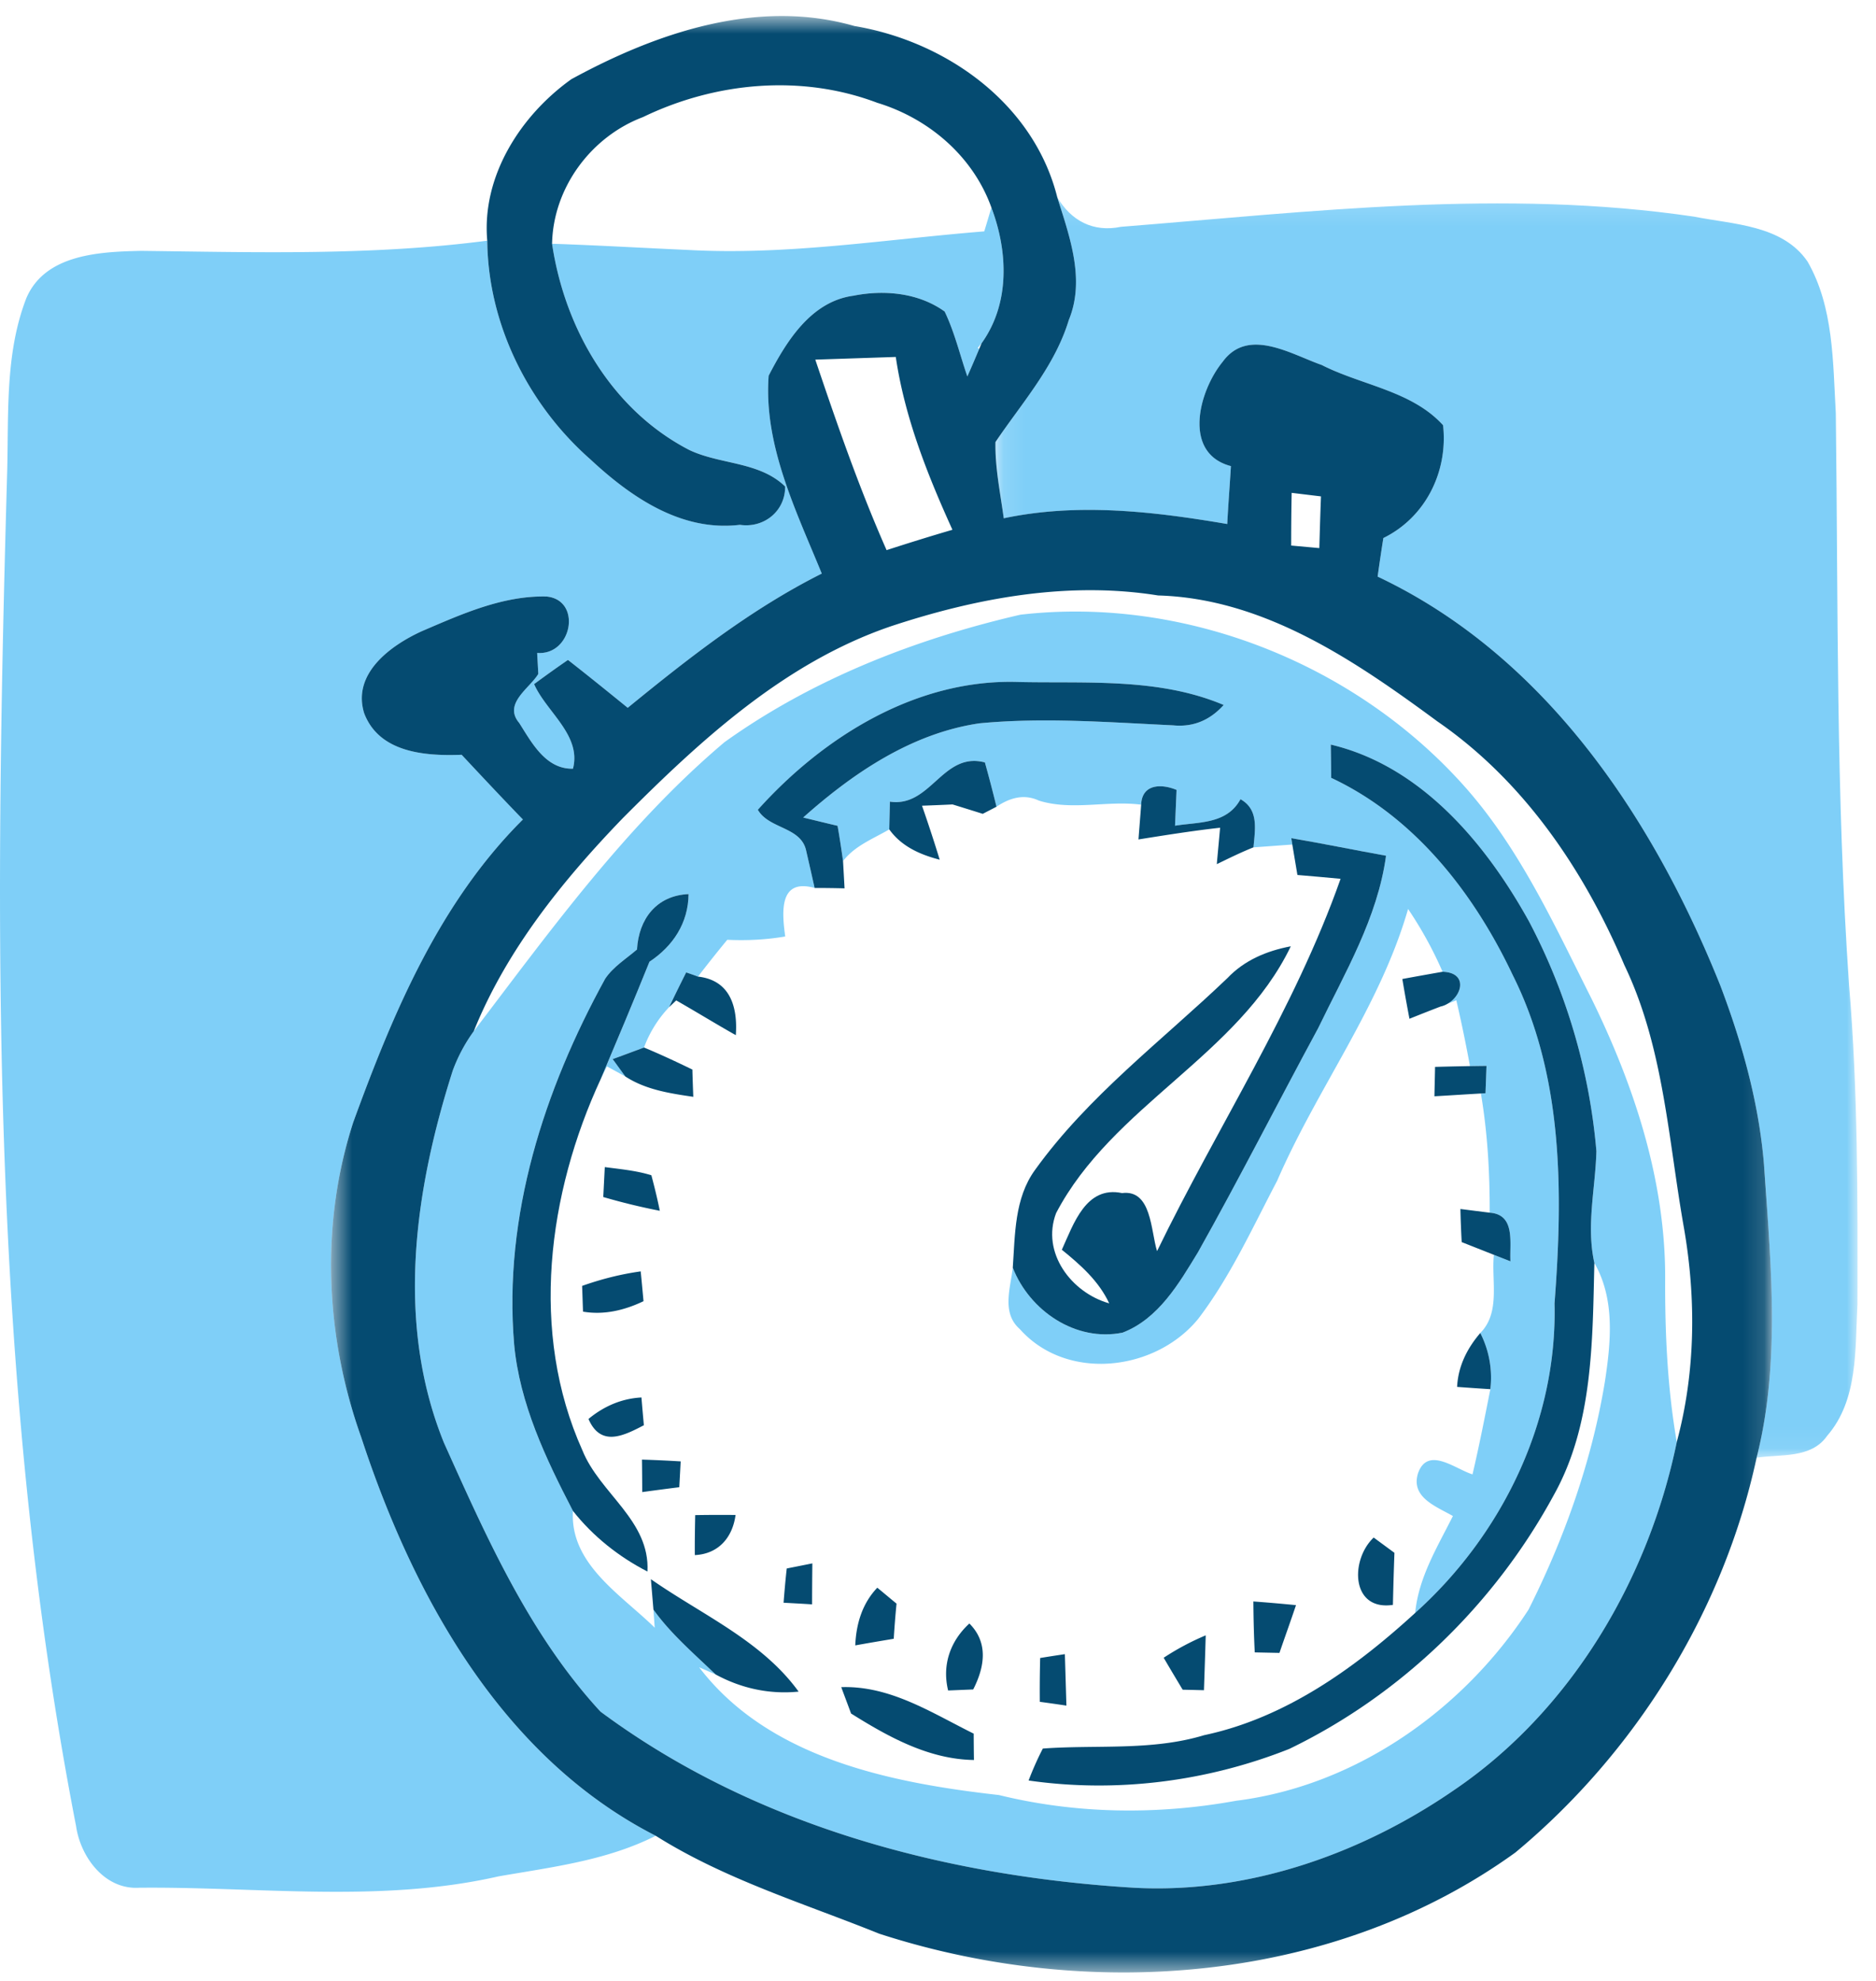 <svg xmlns="http://www.w3.org/2000/svg" xmlns:xlink="http://www.w3.org/1999/xlink" width="89" height="94"><defs><path id="a" d="M.105.134h40.9v59.804H.105z"/><path id="c" d="M.506.661h68.357V93.48H.506z"/></defs><g fill="none" fill-rule="evenodd"><g transform="translate(47.12 9.219)"><mask id="b" fill="#fff"><use xlink:href="#a"/></mask><path fill="#7FCFF8" d="M3.037.134c.652 1.117 1.703 1.68 3.02 1.408 9.033-.72 18.149-1.819 27.187-.484 1.854.37 4.199.393 5.389 2.133 1.244 2.163 1.202 4.779 1.34 7.202.115 9.05 0 18.1.63 27.132.422 5.032.41 10.089.398 15.139-.115 2.109.042 4.531-1.438 6.235-.761 1.094-2.211.864-3.347 1.039 1.154-4.556.664-9.28.35-13.907-.241-2.918-1.032-5.752-2.066-8.477-3.177-7.944-8.295-15.653-16.263-19.417.084-.615.175-1.226.272-1.83 2.006-.985 3.075-3.154 2.833-5.353-1.48-1.63-3.86-1.89-5.758-2.857-1.467-.514-3.491-1.8-4.693-.158-1.142 1.39-1.922 4.35.387 4.955-.055.912-.127 1.824-.176 2.749-3.504-.598-7.092-1.016-10.603-.272-.162-1.203-.416-2.405-.392-3.62 1.262-1.866 2.815-3.594 3.48-5.793.791-1.921.03-3.97-.55-5.824" mask="url(#b)"/></g><path fill="#7FCFF8" d="M47.033 9.849c.792 2.09.888 4.549-.465 6.434-.042.054-.133.168-.181.223l.067.048c-.182.435-.369.87-.562 1.306-.357-1.034-.604-2.103-1.075-3.081-1.245-.895-2.876-1.04-4.332-.75-2.006.272-3.172 2.157-4.018 3.794-.248 3.286 1.299 6.404 2.52 9.388-3.36 1.686-6.314 4.006-9.208 6.368a192.933 192.933 0 0 0-2.833-2.271c-.544.374-1.082.755-1.608 1.147.575 1.311 2.26 2.423 1.843 4.012-1.292.03-1.957-1.238-2.55-2.17-.772-.917.496-1.642.907-2.325-.012-.248-.042-.75-.054-.997 1.673.127 2.132-2.52.441-2.676-2.078-.049-4.048.846-5.921 1.65-1.48.676-3.304 2.005-2.73 3.878.706 1.885 2.9 2.048 4.627 1.982.96 1.026 1.921 2.053 2.906 3.068-3.97 3.952-6.162 9.19-8.047 14.36-1.577 4.852-1.329 10.168.374 14.947 2.466 7.515 6.67 15.182 13.974 18.91-2.325 1.177-4.93 1.486-7.46 1.927-5.601 1.275-11.365.483-17.044.538-1.637.102-2.785-1.456-2.996-2.93C-.488 65.556-.27 43.975.334 22.613c.09-2.828-.127-5.77.912-8.458.888-2.103 3.498-2.211 5.455-2.253 5.474.066 10.971.23 16.414-.484.037 3.952 1.94 7.775 4.894 10.374 1.921 1.787 4.314 3.443 7.092 3.105 1.13.169 2.157-.64 2.145-1.819-1.22-1.19-3.087-1.033-4.55-1.734-3.678-1.903-5.907-5.763-6.506-9.78 2.151.072 4.308.199 6.465.295 4.7.26 9.364-.507 14.04-.882.085-.278.254-.845.338-1.13"/><path fill="#7FCFF8" d="M35.953 38.418c.532.924 2.06.798 2.296 1.957a235 235 0 0 1 .399 1.753c-1.703-.477-1.553 1.154-1.396 2.301-.912.157-1.837.2-2.749.157a64.742 64.742 0 0 0-1.389 1.746c-.139-.054-.422-.15-.562-.199-.272.543-.544 1.094-.81 1.65a5.618 5.618 0 0 0-1.19 1.914c-.374.14-1.117.418-1.486.55l.598.822-.87-.477-.29.592c.78-1.85 1.56-3.697 2.308-5.559 1.118-.737 1.843-1.836 1.855-3.208-1.523.067-2.368 1.185-2.447 2.629-.519.446-1.123.815-1.51 1.39-2.9 5.273-4.833 11.254-4.32 17.338.26 2.821 1.505 5.425 2.792 7.908-.158 2.52 2.296 3.982 3.878 5.54l-.06-.858c.827 1.154 1.921 2.084 2.948 3.075l-.78-.338c3.3 4.325 9.111 5.486 14.222 6.06 3.685.906 7.528.948 11.255.272 5.69-.713 10.784-4.32 13.871-9.069 1.71-3.407 3.008-7.062 3.625-10.832.284-1.873.483-3.896-.502-5.613-.392-1.77.049-3.534.097-5.304a28.655 28.655 0 0 0-3.19-10.887c-2.047-3.702-5.123-7.388-9.413-8.403.006.4.019 1.184.019 1.577 3.97 1.86 6.772 5.468 8.615 9.358 2.41 4.81 2.38 10.343 1.981 15.58.14 5.595-2.489 10.978-6.609 14.682.157-1.68 1.051-3.124 1.789-4.598-.792-.453-2.024-.888-1.65-2.042.466-1.287 1.77-.181 2.58.066.314-1.341.58-2.695.846-4.041a4.66 4.66 0 0 0-.478-2.665c.973-.978.52-2.483.646-3.71l.786.31c-.048-.877.254-2.218-.985-2.309.006-1.897-.102-3.788-.417-5.654l.218-.012.048-1.3c-.199 0-.592.007-.785.013a65.891 65.891 0 0 0-.647-3.124l-.748.297c.96-.225 1.449-1.608.096-1.65a18.541 18.541 0 0 0-1.637-2.979c-1.335 4.64-4.308 8.5-6.21 12.893-1.166 2.217-2.211 4.531-3.734 6.537-2.03 2.507-6.247 3.008-8.476.501-.876-.767-.442-1.945-.333-2.912.798 2.042 2.985 3.535 5.208 3.08 1.71-.657 2.676-2.337 3.582-3.823 1.964-3.498 3.783-7.08 5.692-10.608 1.274-2.64 2.821-5.232 3.225-8.192-1.504-.273-2.996-.581-4.494-.835l.048.303c-.459.03-1.384.102-1.843.133.073-.846.266-1.789-.616-2.284-.646 1.19-1.975 1.075-3.105 1.257l.073-1.698c-.725-.303-1.644-.284-1.68.7-1.619-.21-3.274.297-4.851-.193-.719-.338-1.402-.12-2.012.29a66.123 66.123 0 0 0-.55-2.102c-2.006-.532-2.561 2.15-4.507 1.86-.006.333-.023.992-.03 1.318-.767.446-1.643.78-2.193 1.504a46.585 46.585 0 0 0-.26-1.674c-.41-.096-1.226-.296-1.63-.392 2.367-2.114 5.159-4.005 8.367-4.471 3.05-.29 6.12-.048 9.182.096.937.092 1.735-.23 2.399-.966-3.057-1.292-6.44-1.021-9.672-1.087-4.846-.187-9.286 2.561-12.428 6.06m-1.589-3.203c4.169-2.99 9.075-4.905 14.047-6.053 7.745-.894 15.81 2.29 21.006 8.077 2.664 2.967 4.32 6.634 6.095 10.156 2.024 4.132 3.505 8.633 3.486 13.279-.012 2.592.109 5.183.55 7.739-1.335 6.494-5.009 12.747-10.573 16.517-4.421 3.045-9.786 4.923-15.193 4.628-8.948-.544-18.022-2.954-25.296-8.356-3.37-3.655-5.407-8.27-7.425-12.753-2.307-5.691-1.395-11.98.418-17.659a7.717 7.717 0 0 1 .996-1.866c3.662-4.81 7.243-9.782 11.89-13.709"/><g transform="translate(15.2 .099)"><mask id="d" fill="#fff"><use xlink:href="#c"/></mask><path fill="#054B71" d="M27.012 29.632c-5.002 1.722-8.983 5.389-12.65 9.068-2.864 2.966-5.528 6.265-7.087 10.126a7.69 7.69 0 0 0-.996 1.866c-1.813 5.679-2.726 11.968-.417 17.66 2.017 4.482 4.053 9.097 7.424 12.752 7.274 5.402 16.348 7.812 25.296 8.356 5.406.296 10.771-1.583 15.194-4.628 5.564-3.77 9.237-10.023 10.572-16.517.894-3.31.924-6.809.338-10.174-.742-4.18-.954-8.555-2.82-12.445-1.922-4.525-4.78-8.748-8.875-11.57-3.909-2.88-8.217-5.83-13.25-5.975-4.295-.688-8.657.127-12.729 1.48m19.067-6.348c-.018.827-.024 1.661-.024 2.5l1.335.121c.024-.828.048-1.643.079-2.453l-1.39-.168m-22.6-6.32c1.026 3.045 2.083 6.096 3.382 9.038 1.028-.333 2.073-.659 3.124-.966-1.19-2.622-2.266-5.335-2.688-8.199l-3.819.127M11.903 3.66c4.041-2.205 8.826-3.848 13.43-2.525 4.362.731 8.506 3.679 9.624 8.12.58 1.854 1.341 3.902.55 5.824-.665 2.198-2.218 3.926-3.48 5.793-.024 1.215.23 2.417.393 3.618 3.51-.742 7.098-.326 10.602.272.048-.924.12-1.836.175-2.748-2.308-.605-1.528-3.565-.387-4.954 1.203-1.643 3.227-.357 4.695.157 1.897.966 4.277 1.226 5.757 2.858.242 2.198-.828 4.368-2.833 5.352a86.603 86.603 0 0 0-.272 1.83c7.968 3.764 13.085 11.474 16.264 19.418 1.032 2.724 1.824 5.558 2.065 8.476.315 4.628.804 9.352-.35 13.907-1.564 7.274-5.733 13.986-11.448 18.734-8.61 6.217-20.245 7.074-30.177 3.849-3.577-1.444-7.316-2.574-10.603-4.646-7.304-3.728-11.509-11.394-13.973-18.91C.23 63.308-.017 57.99 1.56 53.14c1.885-5.171 4.078-10.41 8.047-14.36-.984-1.015-1.945-2.043-2.906-3.07-1.728.067-3.92-.096-4.627-1.98-.574-1.874 1.25-3.203 2.73-3.88 1.873-.803 3.842-1.698 5.92-1.649 1.693.157 1.234 2.804-.44 2.677.012.247.042.748.054.996-.41.683-1.68 1.408-.906 2.326.592.93 1.256 2.2 2.55 2.17.416-1.59-1.27-2.702-1.843-4.013a53.294 53.294 0 0 1 1.606-1.147c.949.742 1.892 1.504 2.835 2.271 2.893-2.362 5.847-4.682 9.206-6.368-1.22-2.984-2.766-6.102-2.52-9.388.847-1.637 2.012-3.522 4.019-3.794 1.455-.29 3.087-.145 4.331.75.471.978.72 2.048 1.076 3.08.193-.434.38-.87.561-1.304l.115-.272c1.353-1.885 1.257-4.344.466-6.435-.87-2.434-2.973-4.228-5.414-4.971-3.6-1.366-7.678-.985-11.116.677-2.465.93-4.26 3.352-4.313 6.01.598 4.018 2.827 7.879 6.506 9.782 1.462.7 3.329.543 4.55 1.733.012 1.178-1.016 1.988-2.145 1.819-2.78.338-5.172-1.317-7.093-3.105-2.954-2.598-4.857-6.422-4.893-10.374-.272-3.056 1.576-5.938 3.987-7.66" mask="url(#d)"/></g><path fill="#054B71" d="M35.953 38.418c3.142-3.498 7.582-6.246 12.428-6.06 3.232.067 6.615-.204 9.672 1.088-.664.737-1.462 1.058-2.399.966-3.063-.144-6.131-.386-9.182-.096-3.208.466-6 2.357-8.368 4.47.405.097 1.22.297 1.631.393.098.55.182 1.112.26 1.674l.072 1.293a55.577 55.577 0 0 0-1.42-.018 235 235 0 0 0-.398-1.753c-.235-1.16-1.764-1.033-2.296-1.957"/><path fill="#054B71" d="M42.218 38.032c1.946.29 2.502-2.393 4.507-1.86.193.688.375 1.388.55 2.101l-.652.338a187.84 187.84 0 0 0-1.432-.446c-.363.018-1.088.048-1.45.06.296.846.574 1.697.84 2.562-.937-.242-1.82-.635-2.393-1.438.006-.326.024-.985.03-1.317M63.152 36.902c0-.393-.012-1.178-.018-1.577 4.29 1.015 7.364 4.7 9.412 8.404a28.647 28.647 0 0 1 3.19 10.886c-.048 1.77-.49 3.534-.097 5.304-.09 3.716-.06 7.685-1.933 11.026-2.809 5.171-7.237 9.467-12.542 12.029-3.909 1.552-8.204 2.096-12.366 1.498.199-.52.422-1.027.676-1.516 2.55-.188 5.166.12 7.655-.635 3.854-.816 7.153-3.184 10.01-5.8 4.12-3.703 6.749-9.086 6.61-14.68.399-5.238.428-10.772-1.983-15.581-1.842-3.89-4.645-7.498-8.614-9.358M54.138 38.177c.037-.985.955-1.004 1.68-.701l-.073 1.698c1.13-.182 2.46-.067 3.105-1.257.883.495.689 1.438.617 2.283-.605.242-1.166.52-1.74.798.036-.435.12-1.3.156-1.728-1.298.145-2.585.35-3.872.556.03-.41.097-1.232.127-1.65"/><path fill="#054B71" d="M61.26 39.765c1.499.254 2.992.563 4.496.834-.405 2.96-1.952 5.552-3.227 8.192-1.909 3.529-3.727 7.11-5.69 10.609-.906 1.487-1.873 3.166-3.583 3.824-2.223.453-4.41-1.039-5.208-3.08.109-1.578.079-3.294 1.051-4.634 2.526-3.517 6.03-6.139 9.13-9.105.803-.846 1.86-1.293 3.008-1.51-2.495 5.189-8.47 7.57-11.134 12.657-.713 1.872.719 3.775 2.519 4.283-.49-1.058-1.366-1.83-2.247-2.544.555-1.214 1.141-3.05 2.857-2.688 1.408-.181 1.36 1.8 1.66 2.754 2.865-5.902 6.514-11.447 8.707-17.664-.513-.049-1.535-.14-2.048-.182l-.242-1.444-.048-.302ZM30.22 45.046c.079-1.444.924-2.562 2.447-2.628-.012 1.37-.737 2.47-1.855 3.208-.75 1.86-1.528 3.71-2.308 5.557-2.52 5.438-3.389 12.029-.875 17.623.827 2.055 3.214 3.323 3.087 5.752-1.372-.707-2.586-1.674-3.535-2.876-1.287-2.483-2.53-5.087-2.79-7.908-.514-6.083 1.419-12.065 4.32-17.34.385-.573.99-.941 1.51-1.388"/><path fill="#054B71" d="M32.552 46.133c.14.048.423.145.562.2 1.522.169 1.89 1.431 1.794 2.779-.954-.539-1.885-1.112-2.827-1.65l-.338.32c.266-.555.537-1.105.81-1.649M66.529 46.447c.477-.09 1.432-.26 1.91-.344 1.352.043.863 1.426-.097 1.65-.502.192-.991.386-1.475.58a76.681 76.681 0 0 1-.338-1.886M29.066 50.247c.369-.133 1.112-.41 1.487-.55.76.315 1.534.677 2.295 1.046.006.32.03.967.043 1.293-1.124-.164-2.266-.339-3.227-.967l-.598-.822ZM68.082 50.616a147.482 147.482 0 0 1 2.44-.048c-.011.326-.036.972-.048 1.299l-.217.011c-.744.043-1.475.091-2.206.133.006-.35.025-1.045.03-1.395M28.692 55.37c.73.097 1.486.164 2.21.387.146.55.285 1.111.4 1.686a30.006 30.006 0 0 1-2.682-.653l.072-1.42M69.284 57.358c.344.043 1.045.133 1.39.175 1.238.091.936 1.432.984 2.308l-.785-.308-1.528-.604a45.794 45.794 0 0 1-.061-1.571M27.616 61.007c.9-.32 1.825-.556 2.78-.689.035.35.102 1.064.133 1.414-.907.435-1.88.664-2.87.496-.012-.31-.03-.912-.043-1.221M69.127 65.798c.048-.98.477-1.831 1.1-2.556a4.66 4.66 0 0 1 .477 2.664c-.393-.024-1.184-.078-1.577-.108M27.918 67.32c.72-.598 1.571-.973 2.514-1.02.024.326.084.984.114 1.317-.96.5-2.042 1.05-2.628-.297M30.456 69.247c.604.019 1.22.048 1.837.085-.018.308-.049.919-.067 1.226-.592.073-1.178.152-1.758.23 0-.387-.006-1.154-.012-1.54M32.981 71.881a66.884 66.884 0 0 1 1.915-.006c-.145 1.076-.815 1.85-1.933 1.903-.006-.634.006-1.268.018-1.897M66.082 76.14c-1.994.296-2.036-2.132-.912-3.195.242.18.737.543.984.725-.03.815-.054 1.643-.072 2.47M37.325 74.413l1.214-.242c-.006.64-.012 1.287-.012 1.945-.338-.024-1.014-.06-1.353-.078.042-.544.09-1.088.15-1.625M30.879 74.92c2.392 1.674 5.256 2.912 7.008 5.335-1.39.139-2.73-.157-3.94-.816-1.026-.99-2.12-1.92-2.947-3.075l-.121-1.444M40.575 78.062c.043-1.027.332-1.988 1.045-2.737.23.187.683.568.913.756-.055.549-.097 1.105-.133 1.667-.616.103-1.22.205-1.825.314M59.46 75.978c.67.048 1.348.108 2.024.174-.253.756-.525 1.505-.785 2.266-.296-.006-.882-.017-1.172-.024-.042-.816-.06-1.62-.066-2.416M44.98 80.2c-.297-1.22.108-2.35 1.008-3.177.913.912.725 2.066.182 3.129l-1.19.049M55.207 78.648a12.287 12.287 0 0 1 1.994-1.063c-.024.858-.054 1.733-.084 2.603l-1.01-.024c-.307-.513-.61-1.015-.9-1.516M49.347 78.66c.29-.048.876-.14 1.172-.182l.073 2.441c-.315-.048-.948-.139-1.263-.18-.006-.702 0-1.39.018-2.08M39.91 80.043c2.32-.078 4.284 1.215 6.284 2.206 0 .314.006.936.012 1.25-2.145-.03-4.066-1.1-5.83-2.205-.115-.314-.35-.936-.465-1.25"/></g></svg>